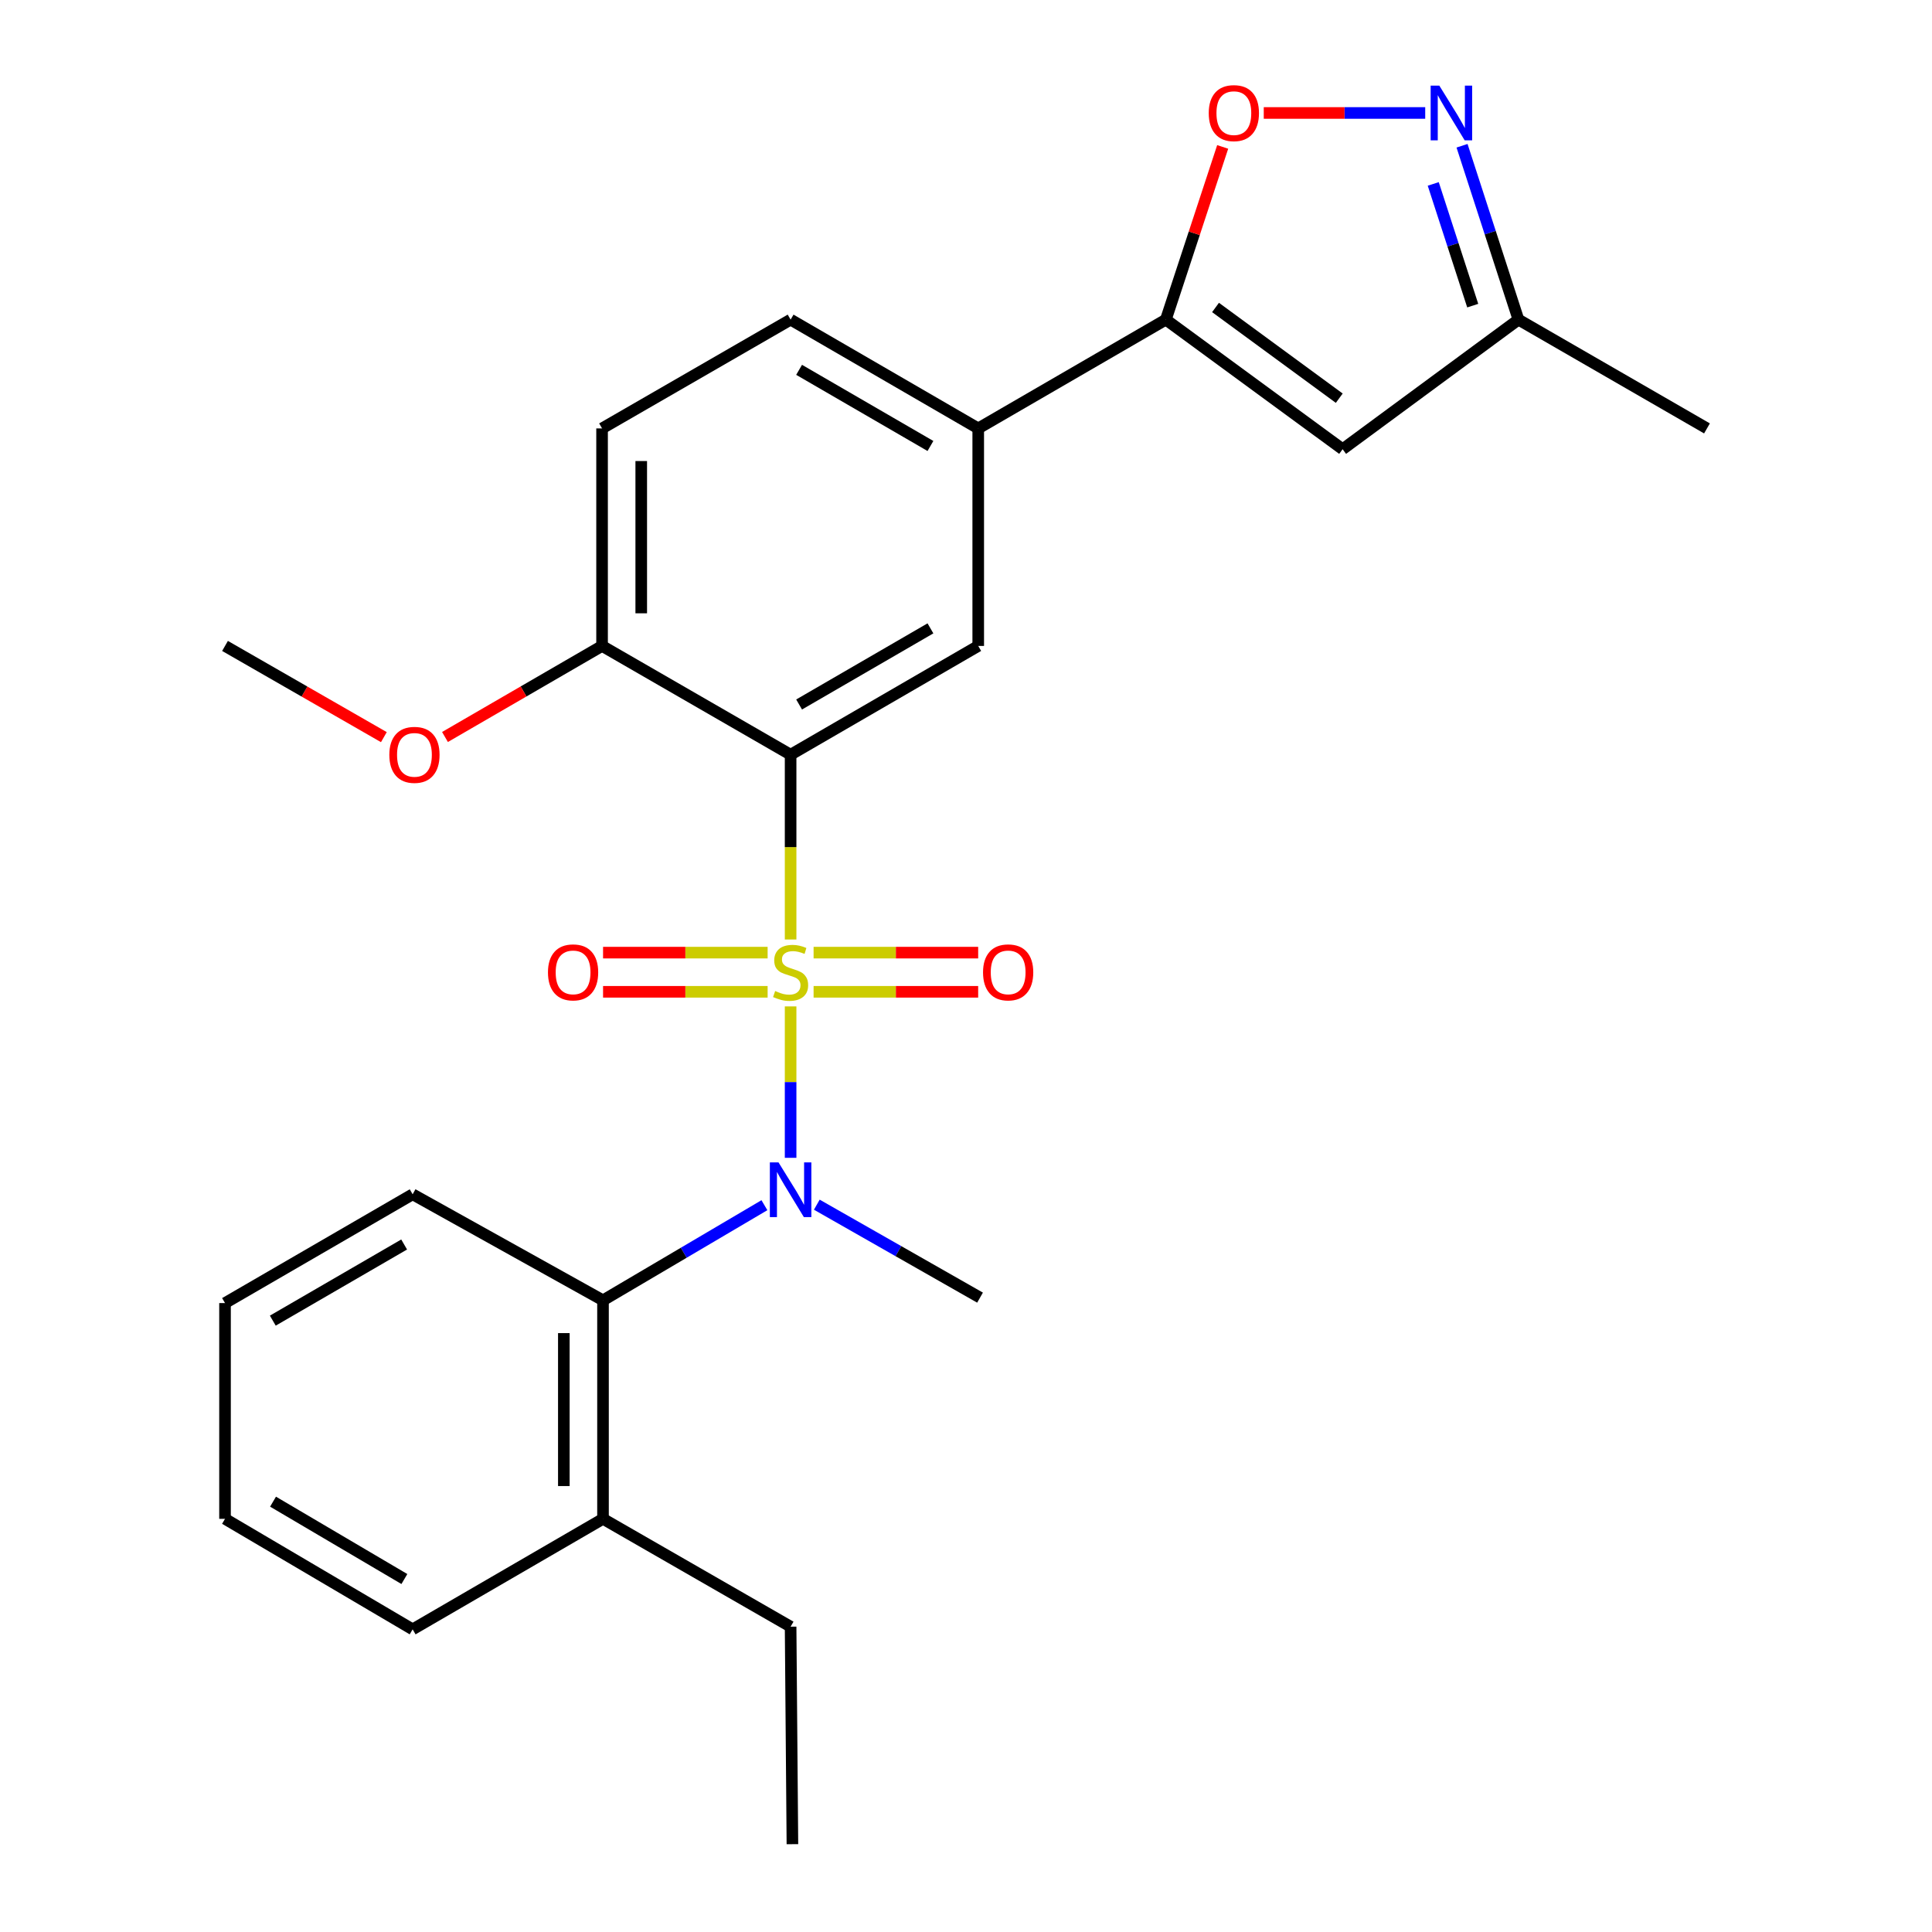 <?xml version='1.0' encoding='iso-8859-1'?>
<svg version='1.1' baseProfile='full'
              xmlns='http://www.w3.org/2000/svg'
                      xmlns:rdkit='http://www.rdkit.org/xml'
                      xmlns:xlink='http://www.w3.org/1999/xlink'
                  xml:space='preserve'
width='1000px' height='1000px' viewBox='0 0 1000 1000'>
<!-- END OF HEADER -->
<rect style='opacity:1.0;fill:#FFFFFF;stroke:none' width='1000' height='1000' x='0' y='0'> </rect>
<path class='bond-0' d='M 409.217,486.284 L 409.217,438.457' style='fill:none;fill-rule:evenodd;stroke:#CCCC00;stroke-width:6px;stroke-linecap:butt;stroke-linejoin:miter;stroke-opacity:1' />
<path class='bond-0' d='M 409.217,438.457 L 409.217,390.629' style='fill:none;fill-rule:evenodd;stroke:#000000;stroke-width:6px;stroke-linecap:butt;stroke-linejoin:miter;stroke-opacity:1' />
<path class='bond-1' d='M 409.217,520.914 L 409.217,560.1' style='fill:none;fill-rule:evenodd;stroke:#CCCC00;stroke-width:6px;stroke-linecap:butt;stroke-linejoin:miter;stroke-opacity:1' />
<path class='bond-1' d='M 409.217,560.1 L 409.217,599.287' style='fill:none;fill-rule:evenodd;stroke:#0000FF;stroke-width:6px;stroke-linecap:butt;stroke-linejoin:miter;stroke-opacity:1' />
<path class='bond-9' d='M 421.112,513.356 L 463.706,513.356' style='fill:none;fill-rule:evenodd;stroke:#CCCC00;stroke-width:6px;stroke-linecap:butt;stroke-linejoin:miter;stroke-opacity:1' />
<path class='bond-9' d='M 463.706,513.356 L 506.3,513.356' style='fill:none;fill-rule:evenodd;stroke:#FF0000;stroke-width:6px;stroke-linecap:butt;stroke-linejoin:miter;stroke-opacity:1' />
<path class='bond-9' d='M 421.112,493.082 L 463.706,493.082' style='fill:none;fill-rule:evenodd;stroke:#CCCC00;stroke-width:6px;stroke-linecap:butt;stroke-linejoin:miter;stroke-opacity:1' />
<path class='bond-9' d='M 463.706,493.082 L 506.3,493.082' style='fill:none;fill-rule:evenodd;stroke:#FF0000;stroke-width:6px;stroke-linecap:butt;stroke-linejoin:miter;stroke-opacity:1' />
<path class='bond-10' d='M 397.322,493.082 L 354.733,493.082' style='fill:none;fill-rule:evenodd;stroke:#CCCC00;stroke-width:6px;stroke-linecap:butt;stroke-linejoin:miter;stroke-opacity:1' />
<path class='bond-10' d='M 354.733,493.082 L 312.144,493.082' style='fill:none;fill-rule:evenodd;stroke:#FF0000;stroke-width:6px;stroke-linecap:butt;stroke-linejoin:miter;stroke-opacity:1' />
<path class='bond-10' d='M 397.322,513.356 L 354.733,513.356' style='fill:none;fill-rule:evenodd;stroke:#CCCC00;stroke-width:6px;stroke-linecap:butt;stroke-linejoin:miter;stroke-opacity:1' />
<path class='bond-10' d='M 354.733,513.356 L 312.144,513.356' style='fill:none;fill-rule:evenodd;stroke:#FF0000;stroke-width:6px;stroke-linecap:butt;stroke-linejoin:miter;stroke-opacity:1' />
<path class='bond-5' d='M 409.217,390.629 L 506.33,334.335' style='fill:none;fill-rule:evenodd;stroke:#000000;stroke-width:6px;stroke-linecap:butt;stroke-linejoin:miter;stroke-opacity:1' />
<path class='bond-5' d='M 413.616,364.645 L 481.595,325.239' style='fill:none;fill-rule:evenodd;stroke:#000000;stroke-width:6px;stroke-linecap:butt;stroke-linejoin:miter;stroke-opacity:1' />
<path class='bond-12' d='M 409.217,390.629 L 311.63,334.335' style='fill:none;fill-rule:evenodd;stroke:#000000;stroke-width:6px;stroke-linecap:butt;stroke-linejoin:miter;stroke-opacity:1' />
<path class='bond-7' d='M 395.659,623.81 L 353.887,648.43' style='fill:none;fill-rule:evenodd;stroke:#0000FF;stroke-width:6px;stroke-linecap:butt;stroke-linejoin:miter;stroke-opacity:1' />
<path class='bond-7' d='M 353.887,648.43 L 312.114,673.049' style='fill:none;fill-rule:evenodd;stroke:#000000;stroke-width:6px;stroke-linecap:butt;stroke-linejoin:miter;stroke-opacity:1' />
<path class='bond-16' d='M 422.777,623.542 L 465.021,647.597' style='fill:none;fill-rule:evenodd;stroke:#0000FF;stroke-width:6px;stroke-linecap:butt;stroke-linejoin:miter;stroke-opacity:1' />
<path class='bond-16' d='M 465.021,647.597 L 507.265,671.653' style='fill:none;fill-rule:evenodd;stroke:#000000;stroke-width:6px;stroke-linecap:butt;stroke-linejoin:miter;stroke-opacity:1' />
<path class='bond-2' d='M 603.444,165.439 L 506.33,221.745' style='fill:none;fill-rule:evenodd;stroke:#000000;stroke-width:6px;stroke-linecap:butt;stroke-linejoin:miter;stroke-opacity:1' />
<path class='bond-4' d='M 603.444,165.439 L 618.151,120.742' style='fill:none;fill-rule:evenodd;stroke:#000000;stroke-width:6px;stroke-linecap:butt;stroke-linejoin:miter;stroke-opacity:1' />
<path class='bond-4' d='M 618.151,120.742 L 632.859,76.045' style='fill:none;fill-rule:evenodd;stroke:#FF0000;stroke-width:6px;stroke-linecap:butt;stroke-linejoin:miter;stroke-opacity:1' />
<path class='bond-6' d='M 603.444,165.439 L 694.937,232.513' style='fill:none;fill-rule:evenodd;stroke:#000000;stroke-width:6px;stroke-linecap:butt;stroke-linejoin:miter;stroke-opacity:1' />
<path class='bond-6' d='M 629.155,159.149 L 693.2,206.101' style='fill:none;fill-rule:evenodd;stroke:#000000;stroke-width:6px;stroke-linecap:butt;stroke-linejoin:miter;stroke-opacity:1' />
<path class='bond-3' d='M 737.688,58.47 L 695.903,58.47' style='fill:none;fill-rule:evenodd;stroke:#0000FF;stroke-width:6px;stroke-linecap:butt;stroke-linejoin:miter;stroke-opacity:1' />
<path class='bond-3' d='M 695.903,58.47 L 654.118,58.47' style='fill:none;fill-rule:evenodd;stroke:#FF0000;stroke-width:6px;stroke-linecap:butt;stroke-linejoin:miter;stroke-opacity:1' />
<path class='bond-28' d='M 756.748,75.442 L 771.347,120.44' style='fill:none;fill-rule:evenodd;stroke:#0000FF;stroke-width:6px;stroke-linecap:butt;stroke-linejoin:miter;stroke-opacity:1' />
<path class='bond-28' d='M 771.347,120.44 L 785.945,165.439' style='fill:none;fill-rule:evenodd;stroke:#000000;stroke-width:6px;stroke-linecap:butt;stroke-linejoin:miter;stroke-opacity:1' />
<path class='bond-28' d='M 741.843,95.198 L 752.062,126.697' style='fill:none;fill-rule:evenodd;stroke:#0000FF;stroke-width:6px;stroke-linecap:butt;stroke-linejoin:miter;stroke-opacity:1' />
<path class='bond-28' d='M 752.062,126.697 L 762.281,158.196' style='fill:none;fill-rule:evenodd;stroke:#000000;stroke-width:6px;stroke-linecap:butt;stroke-linejoin:miter;stroke-opacity:1' />
<path class='bond-8' d='M 506.33,334.335 L 506.33,221.745' style='fill:none;fill-rule:evenodd;stroke:#000000;stroke-width:6px;stroke-linecap:butt;stroke-linejoin:miter;stroke-opacity:1' />
<path class='bond-11' d='M 694.937,232.513 L 785.945,165.439' style='fill:none;fill-rule:evenodd;stroke:#000000;stroke-width:6px;stroke-linecap:butt;stroke-linejoin:miter;stroke-opacity:1' />
<path class='bond-13' d='M 312.114,673.049 L 312.114,786.146' style='fill:none;fill-rule:evenodd;stroke:#000000;stroke-width:6px;stroke-linecap:butt;stroke-linejoin:miter;stroke-opacity:1' />
<path class='bond-13' d='M 291.84,690.014 L 291.84,769.181' style='fill:none;fill-rule:evenodd;stroke:#000000;stroke-width:6px;stroke-linecap:butt;stroke-linejoin:miter;stroke-opacity:1' />
<path class='bond-18' d='M 312.114,673.049 L 213.582,618.162' style='fill:none;fill-rule:evenodd;stroke:#000000;stroke-width:6px;stroke-linecap:butt;stroke-linejoin:miter;stroke-opacity:1' />
<path class='bond-26' d='M 506.33,221.745 L 409.217,165.439' style='fill:none;fill-rule:evenodd;stroke:#000000;stroke-width:6px;stroke-linecap:butt;stroke-linejoin:miter;stroke-opacity:1' />
<path class='bond-26' d='M 481.594,230.839 L 413.614,191.424' style='fill:none;fill-rule:evenodd;stroke:#000000;stroke-width:6px;stroke-linecap:butt;stroke-linejoin:miter;stroke-opacity:1' />
<path class='bond-19' d='M 785.945,165.439 L 883.532,221.745' style='fill:none;fill-rule:evenodd;stroke:#000000;stroke-width:6px;stroke-linecap:butt;stroke-linejoin:miter;stroke-opacity:1' />
<path class='bond-15' d='M 311.63,334.335 L 311.63,221.745' style='fill:none;fill-rule:evenodd;stroke:#000000;stroke-width:6px;stroke-linecap:butt;stroke-linejoin:miter;stroke-opacity:1' />
<path class='bond-15' d='M 331.904,317.446 L 331.904,238.634' style='fill:none;fill-rule:evenodd;stroke:#000000;stroke-width:6px;stroke-linecap:butt;stroke-linejoin:miter;stroke-opacity:1' />
<path class='bond-17' d='M 311.63,334.335 L 270.976,357.901' style='fill:none;fill-rule:evenodd;stroke:#000000;stroke-width:6px;stroke-linecap:butt;stroke-linejoin:miter;stroke-opacity:1' />
<path class='bond-17' d='M 270.976,357.901 L 230.323,381.467' style='fill:none;fill-rule:evenodd;stroke:#FF0000;stroke-width:6px;stroke-linecap:butt;stroke-linejoin:miter;stroke-opacity:1' />
<path class='bond-20' d='M 312.114,786.146 L 409.217,841.967' style='fill:none;fill-rule:evenodd;stroke:#000000;stroke-width:6px;stroke-linecap:butt;stroke-linejoin:miter;stroke-opacity:1' />
<path class='bond-21' d='M 312.114,786.146 L 213.582,843.353' style='fill:none;fill-rule:evenodd;stroke:#000000;stroke-width:6px;stroke-linecap:butt;stroke-linejoin:miter;stroke-opacity:1' />
<path class='bond-14' d='M 409.217,165.439 L 311.63,221.745' style='fill:none;fill-rule:evenodd;stroke:#000000;stroke-width:6px;stroke-linecap:butt;stroke-linejoin:miter;stroke-opacity:1' />
<path class='bond-22' d='M 198.69,381.543 L 157.579,357.939' style='fill:none;fill-rule:evenodd;stroke:#FF0000;stroke-width:6px;stroke-linecap:butt;stroke-linejoin:miter;stroke-opacity:1' />
<path class='bond-22' d='M 157.579,357.939 L 116.468,334.335' style='fill:none;fill-rule:evenodd;stroke:#000000;stroke-width:6px;stroke-linecap:butt;stroke-linejoin:miter;stroke-opacity:1' />
<path class='bond-24' d='M 213.582,618.162 L 116.468,674.468' style='fill:none;fill-rule:evenodd;stroke:#000000;stroke-width:6px;stroke-linecap:butt;stroke-linejoin:miter;stroke-opacity:1' />
<path class='bond-24' d='M 209.184,644.148 L 141.204,683.562' style='fill:none;fill-rule:evenodd;stroke:#000000;stroke-width:6px;stroke-linecap:butt;stroke-linejoin:miter;stroke-opacity:1' />
<path class='bond-23' d='M 409.217,841.967 L 410.151,954.545' style='fill:none;fill-rule:evenodd;stroke:#000000;stroke-width:6px;stroke-linecap:butt;stroke-linejoin:miter;stroke-opacity:1' />
<path class='bond-27' d='M 213.582,843.353 L 116.468,786.146' style='fill:none;fill-rule:evenodd;stroke:#000000;stroke-width:6px;stroke-linecap:butt;stroke-linejoin:miter;stroke-opacity:1' />
<path class='bond-27' d='M 209.305,817.303 L 141.325,777.258' style='fill:none;fill-rule:evenodd;stroke:#000000;stroke-width:6px;stroke-linecap:butt;stroke-linejoin:miter;stroke-opacity:1' />
<path class='bond-25' d='M 116.468,674.468 L 116.468,786.146' style='fill:none;fill-rule:evenodd;stroke:#000000;stroke-width:6px;stroke-linecap:butt;stroke-linejoin:miter;stroke-opacity:1' />
<path  class='atom-0' d='M 401.217 512.939
Q 401.537 513.059, 402.857 513.619
Q 404.177 514.179, 405.617 514.539
Q 407.097 514.859, 408.537 514.859
Q 411.217 514.859, 412.777 513.579
Q 414.337 512.259, 414.337 509.979
Q 414.337 508.419, 413.537 507.459
Q 412.777 506.499, 411.577 505.979
Q 410.377 505.459, 408.377 504.859
Q 405.857 504.099, 404.337 503.379
Q 402.857 502.659, 401.777 501.139
Q 400.737 499.619, 400.737 497.059
Q 400.737 493.499, 403.137 491.299
Q 405.577 489.099, 410.377 489.099
Q 413.657 489.099, 417.377 490.659
L 416.457 493.739
Q 413.057 492.339, 410.497 492.339
Q 407.737 492.339, 406.217 493.499
Q 404.697 494.619, 404.737 496.579
Q 404.737 498.099, 405.497 499.019
Q 406.297 499.939, 407.417 500.459
Q 408.577 500.979, 410.497 501.579
Q 413.057 502.379, 414.577 503.179
Q 416.097 503.979, 417.177 505.619
Q 418.297 507.219, 418.297 509.979
Q 418.297 513.899, 415.657 516.019
Q 413.057 518.099, 408.697 518.099
Q 406.177 518.099, 404.257 517.539
Q 402.377 517.019, 400.137 516.099
L 401.217 512.939
' fill='#CCCC00'/>
<path  class='atom-2' d='M 402.957 601.66
L 412.237 616.66
Q 413.157 618.14, 414.637 620.82
Q 416.117 623.5, 416.197 623.66
L 416.197 601.66
L 419.957 601.66
L 419.957 629.98
L 416.077 629.98
L 406.117 613.58
Q 404.957 611.66, 403.717 609.46
Q 402.517 607.26, 402.157 606.58
L 402.157 629.98
L 398.477 629.98
L 398.477 601.66
L 402.957 601.66
' fill='#0000FF'/>
<path  class='atom-4' d='M 744.983 44.31
L 754.263 59.31
Q 755.183 60.79, 756.663 63.47
Q 758.143 66.15, 758.223 66.31
L 758.223 44.31
L 761.983 44.31
L 761.983 72.63
L 758.103 72.63
L 748.143 56.23
Q 746.983 54.31, 745.743 52.11
Q 744.543 49.91, 744.183 49.23
L 744.183 72.63
L 740.503 72.63
L 740.503 44.31
L 744.983 44.31
' fill='#0000FF'/>
<path  class='atom-5' d='M 625.642 58.55
Q 625.642 51.75, 629.002 47.95
Q 632.362 44.15, 638.642 44.15
Q 644.922 44.15, 648.282 47.95
Q 651.642 51.75, 651.642 58.55
Q 651.642 65.43, 648.242 69.35
Q 644.842 73.23, 638.642 73.23
Q 632.402 73.23, 629.002 69.35
Q 625.642 65.47, 625.642 58.55
M 638.642 70.03
Q 642.962 70.03, 645.282 67.15
Q 647.642 64.23, 647.642 58.55
Q 647.642 52.99, 645.282 50.19
Q 642.962 47.35, 638.642 47.35
Q 634.322 47.35, 631.962 50.15
Q 629.642 52.95, 629.642 58.55
Q 629.642 64.27, 631.962 67.15
Q 634.322 70.03, 638.642 70.03
' fill='#FF0000'/>
<path  class='atom-10' d='M 508.817 503.299
Q 508.817 496.499, 512.177 492.699
Q 515.537 488.899, 521.817 488.899
Q 528.097 488.899, 531.457 492.699
Q 534.817 496.499, 534.817 503.299
Q 534.817 510.179, 531.417 514.099
Q 528.017 517.979, 521.817 517.979
Q 515.577 517.979, 512.177 514.099
Q 508.817 510.219, 508.817 503.299
M 521.817 514.779
Q 526.137 514.779, 528.457 511.899
Q 530.817 508.979, 530.817 503.299
Q 530.817 497.739, 528.457 494.939
Q 526.137 492.099, 521.817 492.099
Q 517.497 492.099, 515.137 494.899
Q 512.817 497.699, 512.817 503.299
Q 512.817 509.019, 515.137 511.899
Q 517.497 514.779, 521.817 514.779
' fill='#FF0000'/>
<path  class='atom-11' d='M 283.627 503.299
Q 283.627 496.499, 286.987 492.699
Q 290.347 488.899, 296.627 488.899
Q 302.907 488.899, 306.267 492.699
Q 309.627 496.499, 309.627 503.299
Q 309.627 510.179, 306.227 514.099
Q 302.827 517.979, 296.627 517.979
Q 290.387 517.979, 286.987 514.099
Q 283.627 510.219, 283.627 503.299
M 296.627 514.779
Q 300.947 514.779, 303.267 511.899
Q 305.627 508.979, 305.627 503.299
Q 305.627 497.739, 303.267 494.939
Q 300.947 492.099, 296.627 492.099
Q 292.307 492.099, 289.947 494.899
Q 287.627 497.699, 287.627 503.299
Q 287.627 509.019, 289.947 511.899
Q 292.307 514.779, 296.627 514.779
' fill='#FF0000'/>
<path  class='atom-18' d='M 201.516 390.709
Q 201.516 383.909, 204.876 380.109
Q 208.236 376.309, 214.516 376.309
Q 220.796 376.309, 224.156 380.109
Q 227.516 383.909, 227.516 390.709
Q 227.516 397.589, 224.116 401.509
Q 220.716 405.389, 214.516 405.389
Q 208.276 405.389, 204.876 401.509
Q 201.516 397.629, 201.516 390.709
M 214.516 402.189
Q 218.836 402.189, 221.156 399.309
Q 223.516 396.389, 223.516 390.709
Q 223.516 385.149, 221.156 382.349
Q 218.836 379.509, 214.516 379.509
Q 210.196 379.509, 207.836 382.309
Q 205.516 385.109, 205.516 390.709
Q 205.516 396.429, 207.836 399.309
Q 210.196 402.189, 214.516 402.189
' fill='#FF0000'/>
</svg>

